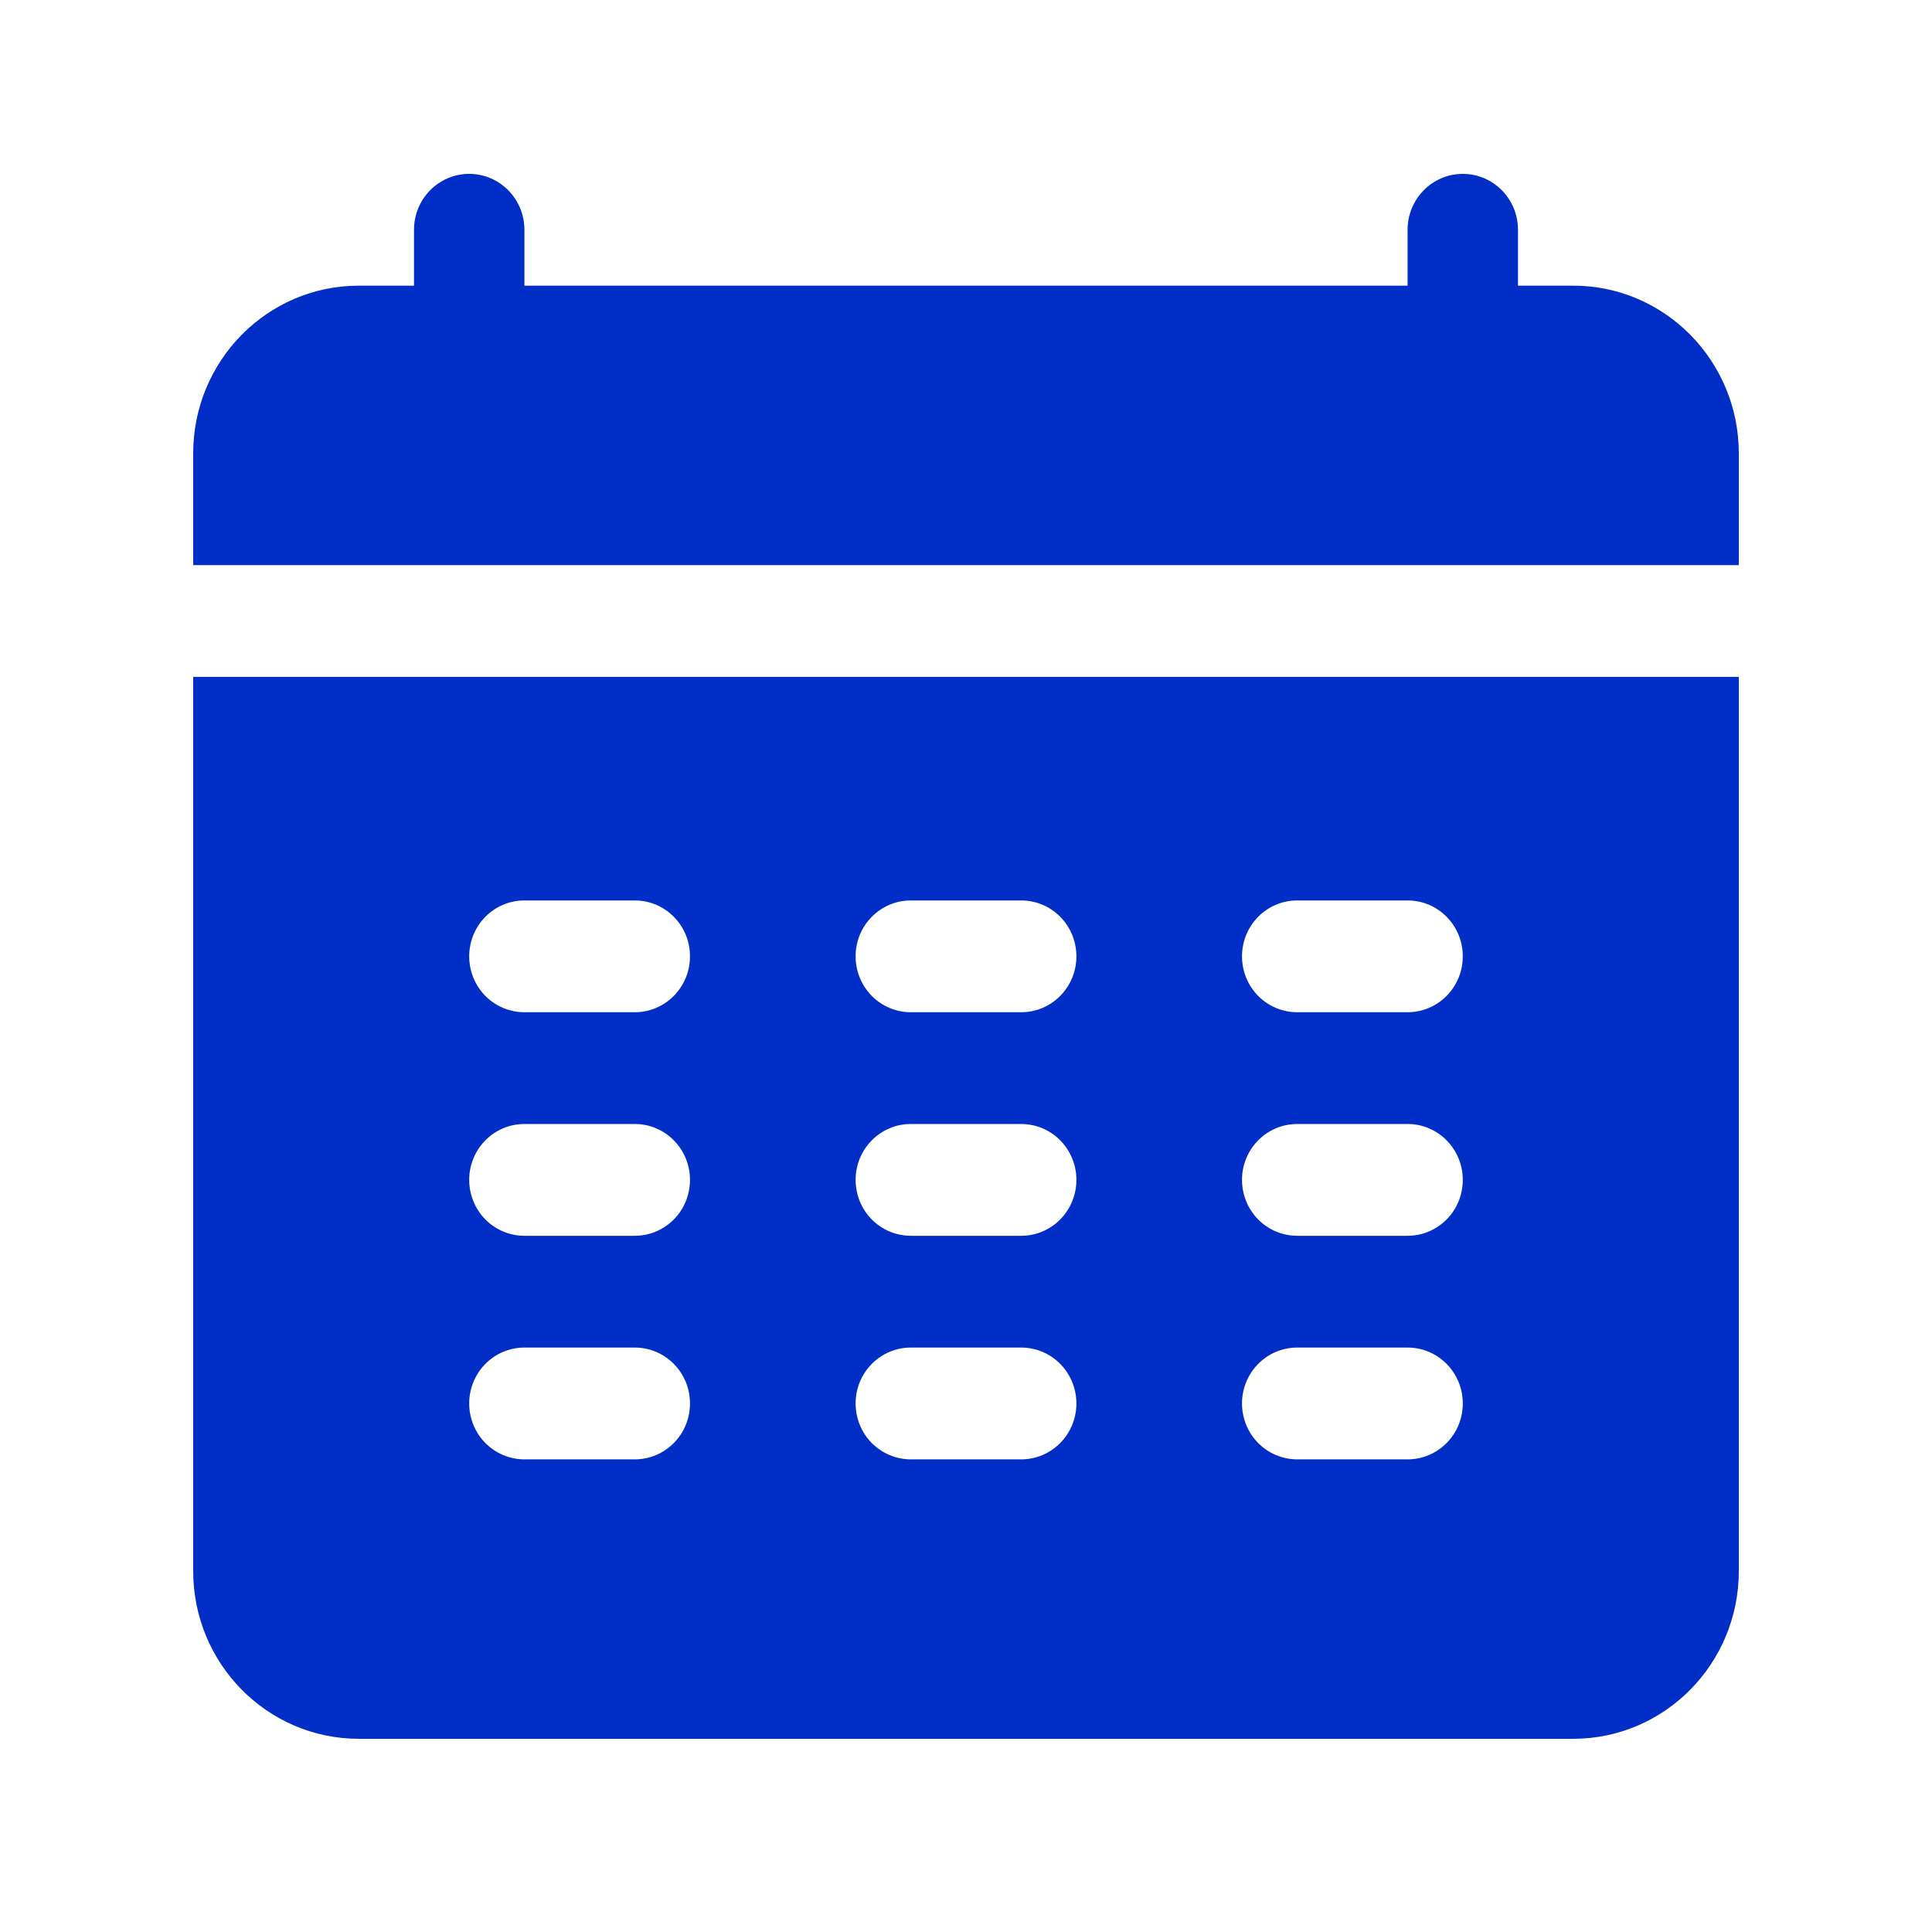 <?xml version="1.0" encoding="UTF-8"?> <svg xmlns="http://www.w3.org/2000/svg" width="100" height="100" viewBox="0 0 100 100" fill="none"><path d="M90 23.464V29.25H10V23.464C10 18.673 13.839 14.786 18.571 14.786H21.429V11.893C21.429 10.294 22.707 9 24.286 9C25.864 9 27.143 10.294 27.143 11.893V14.786H72.857V11.893C72.857 10.294 74.136 9 75.714 9C77.293 9 78.571 10.294 78.571 11.893V14.786H81.429C86.161 14.786 90 18.673 90 23.464ZM10 35.036H90V81.321C90 86.113 86.161 90 81.429 90H18.571C13.839 90 10 86.113 10 81.321V35.036ZM64.286 49.5C64.286 50.267 64.586 51.004 65.121 51.547C65.657 52.089 66.386 52.393 67.143 52.393H72.857C74.436 52.393 75.714 51.098 75.714 49.5C75.714 47.902 74.436 46.607 72.857 46.607H67.143C65.564 46.607 64.286 47.902 64.286 49.5ZM64.286 61.071C64.286 61.838 64.586 62.576 65.121 63.118C65.657 63.66 66.386 63.964 67.143 63.964H72.857C74.436 63.964 75.714 62.67 75.714 61.071C75.714 59.473 74.436 58.178 72.857 58.178H67.143C65.564 58.178 64.286 59.473 64.286 61.071ZM64.286 72.643C64.286 73.409 64.586 74.147 65.121 74.689C65.657 75.232 66.386 75.536 67.143 75.536H72.857C74.436 75.536 75.714 74.241 75.714 72.643C75.714 71.044 74.436 69.75 72.857 69.75H67.143C65.564 69.75 64.286 71.044 64.286 72.643ZM44.286 49.5C44.286 50.267 44.586 51.004 45.121 51.547C45.657 52.089 46.386 52.393 47.143 52.393H52.857C54.436 52.393 55.714 51.098 55.714 49.5C55.714 47.902 54.436 46.607 52.857 46.607H47.143C45.564 46.607 44.286 47.902 44.286 49.5ZM44.286 61.071C44.286 61.838 44.586 62.576 45.121 63.118C45.657 63.66 46.386 63.964 47.143 63.964H52.857C54.436 63.964 55.714 62.67 55.714 61.071C55.714 59.473 54.436 58.178 52.857 58.178H47.143C45.564 58.178 44.286 59.473 44.286 61.071ZM44.286 72.643C44.286 73.409 44.586 74.147 45.121 74.689C45.657 75.232 46.386 75.536 47.143 75.536H52.857C54.436 75.536 55.714 74.241 55.714 72.643C55.714 71.044 54.436 69.75 52.857 69.75H47.143C45.564 69.75 44.286 71.044 44.286 72.643ZM24.286 49.5C24.286 50.267 24.586 51.004 25.121 51.547C25.657 52.089 26.386 52.393 27.143 52.393H32.857C34.436 52.393 35.714 51.098 35.714 49.5C35.714 47.902 34.436 46.607 32.857 46.607H27.143C25.564 46.607 24.286 47.902 24.286 49.5ZM24.286 61.071C24.286 61.838 24.586 62.576 25.121 63.118C25.657 63.66 26.386 63.964 27.143 63.964H32.857C34.436 63.964 35.714 62.67 35.714 61.071C35.714 59.473 34.436 58.178 32.857 58.178H27.143C25.564 58.178 24.286 59.473 24.286 61.071ZM24.286 72.643C24.286 73.409 24.586 74.147 25.121 74.689C25.657 75.232 26.386 75.536 27.143 75.536H32.857C34.436 75.536 35.714 74.241 35.714 72.643C35.714 71.044 34.436 69.75 32.857 69.75H27.143C25.564 69.75 24.286 71.044 24.286 72.643Z" fill="#002EC6"></path></svg> 